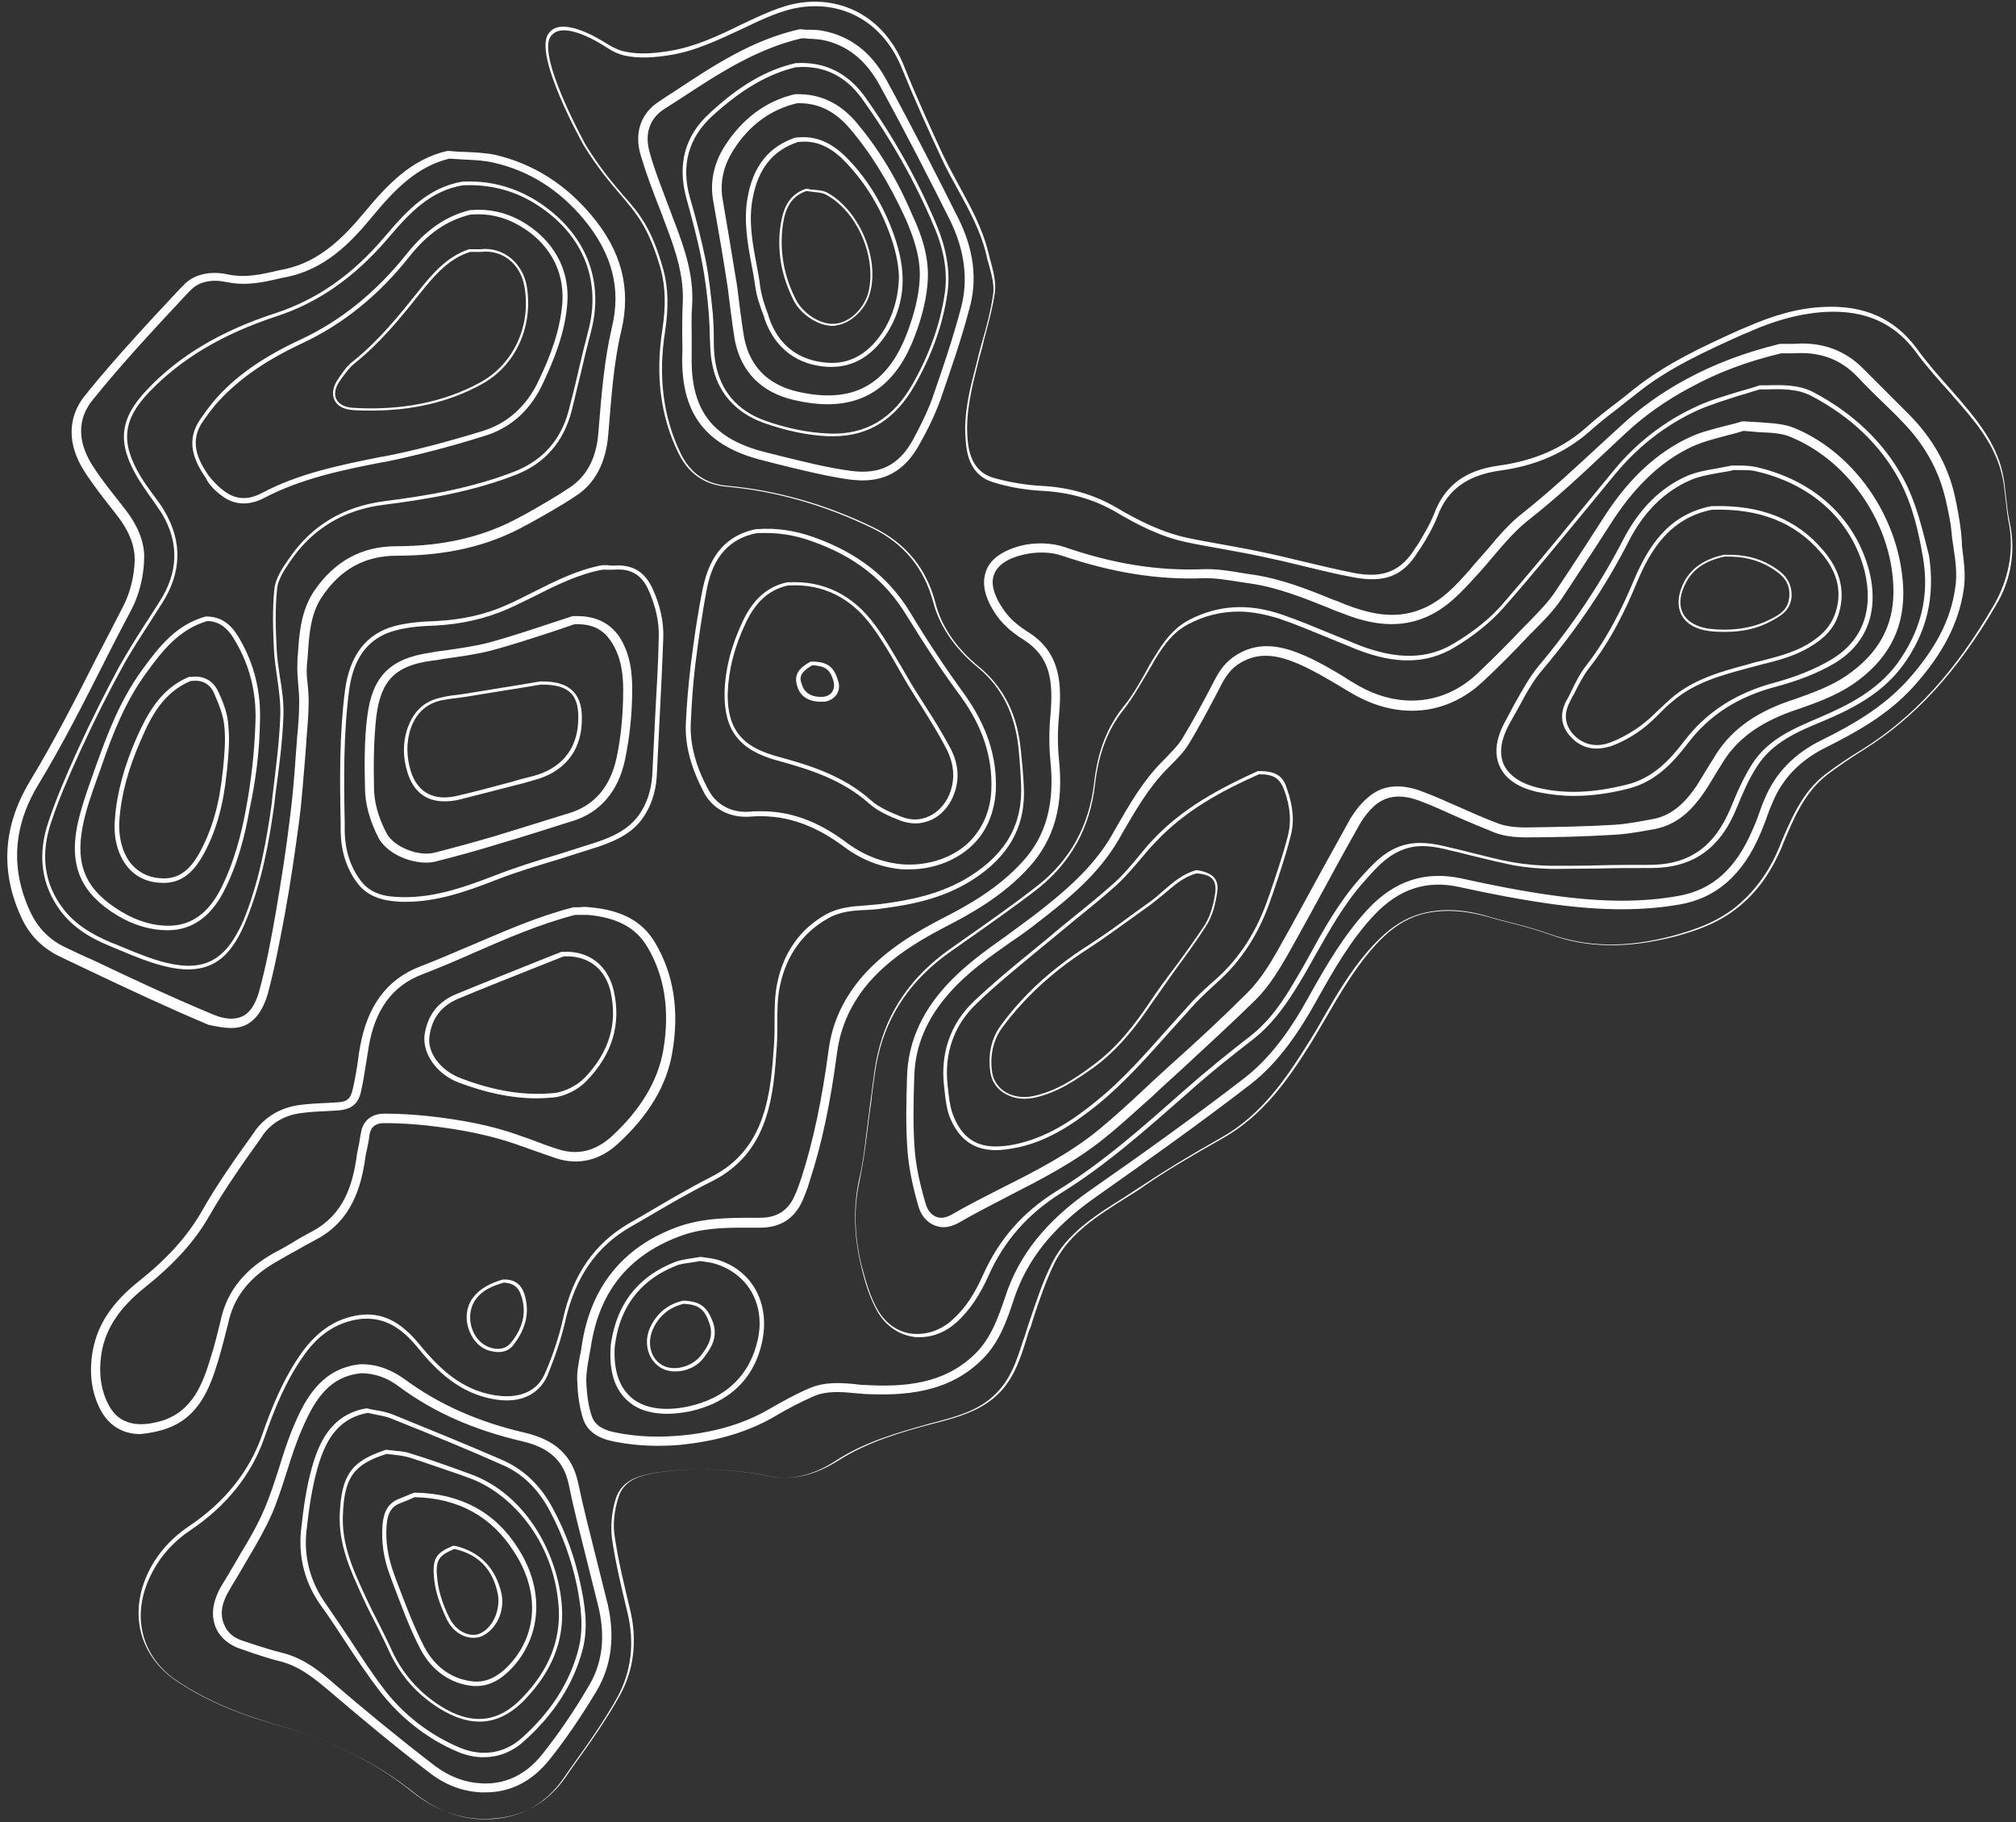<?xml version="1.0" encoding="UTF-8" standalone="no"?><svg xmlns="http://www.w3.org/2000/svg" xmlns:xlink="http://www.w3.org/1999/xlink" fill="#000000" height="404.3" preserveAspectRatio="xMidYMid meet" version="1" viewBox="-1.8 -0.4 447.4 404.3" width="447.4" zoomAndPan="magnify"><rect x="-1.8" y="-0.4" width="447.4" height="404.3" fill="#333333" stroke="none"/><g id="change1_1"><path d="M444.2,115.5c-0.4-1.8-0.6-3.7-0.8-5.5c-0.2-1.5-0.3-3.1-0.6-4.6c-1.2-6.6-5.1-11.7-9.1-16.4 c-0.8-1-1.7-1.9-2.5-2.9c-2.7-3-5.4-6.1-7.8-9.4c-4.8-6.4-11.5-9.4-20.3-9c-5.6,0.2-11.3,1.8-17.6,4.6l-1,0.4 c-8.2,3.7-16.7,7.6-23.9,13.4c-1.2,1-2.5,2-3.8,3c-2.1,1.6-4.3,3.3-6.3,5.1c-5.3,4.8-11.7,7.6-19.6,8.7c-7.5,1-12,4.4-14.4,10.6 c-0.9,2.4-2.4,4.8-3.7,7l-0.5,0.7c-3.2,5.2-7.2,6.8-13.8,5.5c-3.9-0.8-7.8-1.7-11.5-2.6c-2.9-0.7-5.8-1.4-8.7-2 c-2.8-0.6-5.6-1.1-8.3-1.6c-2.8-0.5-5.7-1-8.5-1.6c-5.8-1.3-11-4-15.4-6.6c-5.1-3-10.7-4.6-16.9-4.9c-3.5-0.2-7.1-0.8-10.6-1.8 c-3.6-1.1-5.4-4-5.7-9c-0.4-5.6,1-11.1,2.3-16.3l0.3-1.2c0.4-1.4,0.8-2.8,1.1-4.2c0.9-3.4,1.9-6.9,2.4-10.5c0.3-2.2-0.4-4.7-1-7 c-0.2-0.6-0.3-1.3-0.5-1.9c-1.3-5.3-3.9-10-6.4-14.6c-1.3-2.4-2.6-4.8-3.8-7.3c-2.9-6.3-5.9-12.9-8.5-19.4 C195.1,4.9,187.3-0.4,178,0c-4.8,0.2-9,2.1-13.7,4.3c-0.6,0.3-1.3,0.6-1.9,0.9c-4.9,2.4-10,4.8-15.6,5.7c-3.1,0.5-6.7,0.9-10.1,0.1 c-1.1-0.2-2.3-0.8-3.5-1.5c-3.1-2-10.7-6.3-13.3-2.4c-3.3,4.7,7.3,23.8,7.8,24.7c3.3,5.3,5.9,8.3,8.2,11c3.7,4.3,6.3,7.4,8.9,16.4 c1.1,4,1.2,8.2,0.4,13.5c-1.6,10.2-0.4,19.5,3.6,27.5c2.2,4.5,5.8,7,10.8,7.4c10.9,1,21.7,4.1,32.2,9.2c7,3.4,11.5,8.9,13.5,16.4 c1.4,5.3,4.8,10.3,9.8,14.4c5.5,4.5,8.5,10.6,9.2,18.7c0.2,2,0.4,4.7,0.5,7.4c0.4,8.6-3.2,15.2-11.3,20.3 c-6.5,4.1-13.7,5.4-19.9,6.2c-1.1,0.1-2.1,0.2-3.2,0.3c-3,0.2-6,0.4-8.9,2c-5.7,3.2-9.4,8.4-10.8,15.2c-0.6,2.8-0.6,5.8-0.6,8.6 c0,1.6,0,3.1-0.1,4.7c-0.4,5.9-0.8,11.3-2.6,16.5c-2.1,6.1-5.8,10.4-11.3,13.2c-5.1,2.6-10.2,5.6-15.1,8.5c-1.1,0.6-2.2,1.3-3.3,1.9 c-7.5,4.4-12.3,11.2-14.5,20.9c-0.9,4-2.2,8.1-4,12.2c-2.3,5.5-7.9,5.5-11.1,5c-7.7-1.2-12.6-6.2-16.9-11.4c-4.1-5-8.3-7.1-13.3-6.4 c-4.9,0.7-9,3.3-12.5,8c-4.2,5.8-6.9,12.4-9.1,18.8c-2.8,7.9-8.3,14.8-16.1,20c-4.6,3.1-7.9,7.1-9.8,11.9c-3.4,8.7-0.7,17.3,7,22.5 c6,4,13,7.1,21.5,9.5c12.7,3.6,22.5,8.4,30.8,15.1c5,4,10.4,6,16.2,6c1,0,1.9-0.1,2.9-0.2c6.1-0.7,11.1-3.7,14.8-8.9 c0.6-0.9,1.2-1.7,1.8-2.6c3.6-5,7.3-10.2,10.3-15.6c3.2-5.7,4-12.4,2.3-19.3c-1.2-5-2.6-10.7-3.4-16.2c-0.4-2.5-0.1-5.5,0.8-8.4 c1.2-4.2,5.1-5.1,9-5.7c7.6-1.1,15.8-0.9,25,0.9c4.8,0.9,9.7-0.3,14.8-3.5c6.6-4.2,13.9-6.3,21-8.2l1.2-0.3 c4.5-1.2,9.1-2.5,12.8-5.8c3.9-3.5,5.4-8.2,6.8-12.7c0.2-0.7,0.4-1.4,0.7-2.1s0.5-1.4,0.7-2.1c1.4-4.3,2.9-8.7,4.9-12.8 c3.3-6.5,9.6-10.4,15.6-14.2c1.5-0.9,2.9-1.8,4.3-2.8c4.8-3.3,10.2-6.5,17.3-10.5c9.1-5.1,14.7-13.3,19.6-21.1c1.2-2,2.4-4,3.5-5.9 c2.9-5,5.9-10.1,9.7-14.6c2.8-3.3,6.4-6.8,11.6-8.2c4.4-1.1,9.1-0.9,14.8,0.7c1.6,0.5,3.2,0.9,4.8,1.3c2.8,0.7,5.7,1.5,8.5,2.5 c8.4,3.1,17.3,3.2,27.9,0.5c4.8-1.3,10.3-3.1,15-7.3c3.8-3.3,6.6-7.5,8.8-12.7l0.3-0.8c2.3-5.5,4.7-11.2,9.7-15.1 c2.4-1.8,5-3.6,8.2-5.6c11.3-7.1,20.6-17.2,29.2-31.9C444.5,128.4,445.6,121.9,444.2,115.5z M440.6,134c-8.5,14.7-17.8,24.8-29,31.8 c-3.3,2-5.9,3.8-8.3,5.6c-5.1,3.9-7.5,9.7-9.9,15.3l-0.3,0.8c-2.1,5.1-5,9.2-8.7,12.5c-4.6,4.1-10.1,5.9-14.8,7.2 c-10.5,2.8-19.2,2.6-27.6-0.4c-2.8-1-5.7-1.8-8.5-2.5c-1.6-0.4-3.2-0.8-4.8-1.3c-5.7-1.7-10.5-1.9-15-0.7c-5.3,1.4-9,5-11.9,8.3 c-3.9,4.5-6.9,9.6-9.8,14.6c-1.1,2-2.3,4-3.5,5.9c-4.9,7.8-10.3,15.9-19.4,21c-7.1,4-12.5,7.3-17.3,10.5c-1.4,0.9-2.8,1.8-4.3,2.8 c-6.1,3.8-12.5,7.8-15.8,14.4c-2.1,4.1-3.5,8.5-5,12.9c-0.2,0.7-0.5,1.4-0.7,2.1s-0.4,1.4-0.7,2.1c-1.5,4.7-2.9,9.1-6.7,12.5 c-3.6,3.3-8.2,4.5-12.6,5.7l-1.2,0.3c-7.1,2-14.5,4-21.1,8.3c-4.9,3.2-9.8,4.4-14.4,3.5c-9.3-1.8-17.5-2-25.1-0.9 c-4,0.6-8.1,1.6-9.4,6c-0.9,2.9-1.1,6-0.8,8.6c0.8,5.6,2.2,11.3,3.4,16.3c1.7,6.9,0.9,13.3-2.2,19c-3,5.4-6.7,10.6-10.3,15.6 c-0.6,0.9-1.2,1.7-1.8,2.6c-3.6,5.1-8.5,8-14.4,8.7c-6.7,0.8-13-1.2-18.7-5.8c-8.4-6.7-18.2-11.5-31-15.2 c-8.4-2.4-15.4-5.5-21.3-9.4c-7.6-5-10.2-13.4-6.8-21.9c1.9-4.7,5.1-8.7,9.6-11.7c7.9-5.3,13.5-12.3,16.3-20.3 c2.2-6.3,4.8-12.9,9-18.7c3.3-4.6,7.3-7.1,12.1-7.8c0.6-0.1,1.2-0.1,1.8-0.1c4,0,7.6,2,11.1,6.3c4.3,5.3,9.4,10.3,17.2,11.6 c8,1.3,10.8-3.3,11.7-5.3c1.7-4.2,3.1-8.3,4-12.3c2.2-9.6,6.9-16.3,14.3-20.6c1.1-0.6,2.2-1.3,3.3-1.9c4.9-2.9,9.9-5.8,15.1-8.4 c5.7-2.9,9.5-7.4,11.6-13.5c1.8-5.2,2.2-10.6,2.6-16.6c0.1-1.6,0.1-3.2,0.1-4.7c0-2.8,0-5.8,0.6-8.5c1.4-6.7,5-11.7,10.6-14.9 c2.8-1.6,5.8-1.8,8.7-1.9c1.1-0.1,2.2-0.1,3.2-0.3c6.2-0.8,13.5-2.1,20.1-6.3c8.2-5.2,12-12,11.5-20.8c-0.1-2.7-0.4-5.4-0.6-7.5 c-0.7-8.3-3.8-14.5-9.4-19.1c-4.9-4-8.3-8.9-9.6-14.1c-2-7.7-6.6-13.3-13.8-16.8c-10.5-5.1-21.4-8.2-32.3-9.2 c-4.8-0.4-8.3-2.8-10.4-7.1c-3.9-8-5.1-17.1-3.5-27.2c0.8-5.3,0.7-9.7-0.4-13.7c-2.6-9.2-5.2-12.3-9-16.6c-2.3-2.7-4.9-5.7-8.2-11 c-0.1-0.2-10.9-19.7-7.8-24.1c2.4-3.5,9.7,0.6,12.7,2.6c1.2,0.8,2.4,1.3,3.6,1.6c3.5,0.8,7.2,0.4,10.3-0.1 c5.6-0.9,10.7-3.4,15.7-5.7c0.6-0.3,1.3-0.6,1.9-0.9c4.6-2.2,8.8-4,13.5-4.2c9.1-0.4,16.7,4.8,20.3,13.9c2.7,6.6,5.6,13.1,8.6,19.5 c1.1,2.5,2.5,4.9,3.8,7.3c2.5,4.6,5.1,9.3,6.3,14.5c0.1,0.6,0.3,1.3,0.5,1.9c0.6,2.3,1.3,4.6,1,6.8c-0.5,3.5-1.4,7-2.4,10.4 c-0.4,1.4-0.8,2.8-1.1,4.2l-0.3,1.2c-1.4,5.3-2.8,10.8-2.3,16.5c0.2,3.3,1.1,7.9,6.1,9.4c3.5,1.1,7.2,1.7,10.7,1.9 c6.1,0.3,11.6,1.8,16.7,4.8c4.4,2.6,9.7,5.4,15.5,6.6c2.8,0.6,5.7,1.1,8.5,1.6c2.7,0.5,5.5,1,8.3,1.6c2.9,0.6,5.9,1.3,8.7,2 c3.8,0.9,7.7,1.9,11.6,2.6c6.9,1.3,11-0.3,14.3-5.7l0.5-0.7c1.4-2.2,2.8-4.6,3.8-7.1c2.2-6,6.7-9.2,14-10.2c8-1.1,14.5-4,19.9-8.8 c2-1.8,4.2-3.5,6.3-5.1c1.2-1,2.5-2,3.8-3c7.1-5.8,15.6-9.6,23.8-13.3l1-0.4c6.2-2.8,11.9-4.3,17.5-4.6c8.7-0.4,15.1,2.5,19.8,8.8 c2.4,3.3,5.2,6.4,7.9,9.4c0.8,1,1.7,1.9,2.5,2.9c4,4.6,7.8,9.7,9,16.1c0.3,1.5,0.4,3,0.6,4.5c0.2,1.8,0.4,3.8,0.8,5.6 C445.1,121.9,444,128.2,440.6,134z M35.1,316.6c7.2-2.5,9.6-8.8,11.5-15c0.8-2.7,1.5-5.5,2.2-8.2l0.2-0.9c1.4-5.6,5-9.9,11-13.2 c1.2-0.7,2.4-1.4,3.7-2.1c1.6-0.9,3.2-1.8,4.9-2.7c7.6-4.1,9.7-11.5,10.6-17.5c0.1-0.9,0.3-1.8,0.5-2.7c0.2-1,0.4-1.9,0.5-2.9 c0.2-1.1,0.7-2.6,3.3-2.6c3.2,0,6.3,0.2,9.2,0.5c8.1,0.9,14.2,2.2,19.8,4.1c1,0.4,2.1,0.7,3.1,1.1c2,0.7,4,1.4,6,2.1 c4.9,1.6,9.7,0.5,13.7-3.2c6.8-6.2,10.9-13,12.1-20.3c1.6-9.2,0.3-17.4-3.8-24.3c-2.8-4.8-7.5-7.3-14.6-7.9c-0.7-0.1-1.4-0.1-2.1,0 c-0.3,0-0.7,0-1,0c-0.1,0-0.2,0-0.4,0c-7.9,2-15.3,5.3-22.6,8.4c-3.8,1.6-7.7,3.3-11.6,4.8c-7.2,2.8-11.6,8.7-13.2,17.8 c-0.2,0.9-0.3,1.7-0.4,2.6c-0.3,2.2-0.7,4.5-1.2,6.7c-0.5,2.2-1.2,2.9-3.6,3c-0.6,0-1.1,0.1-1.7,0.1c-2.2,0.1-4.5,0.2-6.7,0.5 c-4.1,0.6-7.4,2.6-9.7,5.7l-0.1,0.2c-4.1,5.7-8.3,11.6-11.8,17.8c-3.2,5.5-7.6,10.4-13.9,15.4c-5.9,4.7-9.1,9.5-10.2,15.3 c-0.9,5-0.3,9.5,1.8,13.4c1.9,3.4,4.9,5.2,8.8,5.2C31.2,317.6,33.1,317.3,35.1,316.6z M22.4,311.5c-1.9-3.5-2.4-7.5-1.6-12.1 c1-5.2,4-9.7,9.5-14.1c6.5-5.2,11.1-10.2,14.4-16c3.5-6.1,7.7-12,11.7-17.6l0.1-0.2c1.9-2.7,4.8-4.4,8.3-4.9 c2.1-0.3,4.3-0.4,6.5-0.5c0.6,0,1.1-0.1,1.7-0.1c3.2-0.2,4.8-1.4,5.4-4.6c0.5-2.2,0.8-4.6,1.2-6.8c0.1-0.9,0.3-1.7,0.4-2.6 c1.4-8.4,5.3-13.7,11.9-16.2c3.9-1.5,7.9-3.2,11.7-4.9c7.1-3.1,14.5-6.3,22.2-8.3c0,0,0.1,0,0.1,0c0.3,0,0.6,0,0.9,0 c0.7,0,1.3,0,1.9,0c6.4,0.6,10.6,2.8,13.1,7c3.9,6.5,5.1,14.2,3.6,23c-1.2,6.9-5.1,13.3-11.5,19.2c-3.6,3.2-7.5,4.2-11.8,2.8 c-2-0.6-4-1.4-5.9-2.1c-1-0.4-2.1-0.7-3.1-1.1c-5.7-2-11.9-3.3-20.2-4.2c-3-0.3-6.2-0.5-9.4-0.5c-2.9,0-4.8,1.6-5.2,4.3 c-0.2,0.9-0.3,1.9-0.5,2.8c-0.2,0.9-0.4,1.9-0.5,2.8c-0.9,5.9-2.8,12.4-9.6,16.1c-1.7,0.9-3.3,1.8-4.9,2.8c-1.2,0.7-2.4,1.4-3.6,2 c-6.5,3.6-10.4,8.3-11.9,14.5l-0.2,0.9c-0.7,2.7-1.3,5.4-2.2,8.1c-1.7,5.7-4,11.5-10.3,13.7C30.5,316,25.2,316.6,22.4,311.5z M110.2,283.5c-0.1,0-0.1,0-0.2,0c-0.1,0-0.2,0-0.2,0c-2.4,0.7-5.1,1.8-6.9,4.4c-1.3,2-1.5,4.7-0.5,7.1c0.9,2.3,2.6,3.9,4.8,4.4 c0.6,0.1,1.1,0.2,1.6,0.2c1.5,0,2.7-0.6,3.5-1.8c2.8-3.7,3.5-7.4,2.2-11.3C113.8,284.6,112.4,283.5,110.2,283.5z M111.7,297.4 c-1,1.3-2.4,1.8-4.4,1.3c-1.9-0.5-3.4-1.9-4.2-3.9c-0.9-2.2-0.7-4.7,0.4-6.5c1.6-2.5,4.1-3.4,6.5-4.1c0,0,0,0,0,0c0,0,0.1,0,0.1,0 c1.9,0.1,3.1,0.9,3.7,2.7C115.1,290.5,114.4,294,111.7,297.4z M133,125c-0.2,0-0.5,0-0.7,0c-0.1,0-0.1,0-0.2,0c-0.1,0-0.1,0-0.2,0 c-5.5,1-10.4,3.5-15.2,5.9c-2,1-4.1,2.1-6.2,3c-4.7,2.1-9.8,3.2-15.5,3.5c-2.9,0.1-6.1,0.3-9.2,1.1c-6.3,1.7-9.9,6.4-11,14 c-1.3,9.9-1.2,20-1,29.7l0,2c0.1,4.3,1.3,8.1,3.6,11.2c1.9,2.6,4.7,3.9,8.6,4.2c0.7,0.1,1.4,0.1,2.2,0.1c6.9,0,13.3-2.2,20.2-4.9 c4.6-1.8,9.4-3.2,14-4.6c2.8-0.9,5.7-1.8,8.5-2.7c4.1-1.4,8.2-3.2,10.6-7.4c1.6-2.7,2.4-5.7,2.5-9.3c0.2-4.1,0.4-8.2,0.6-12.2 c0.3-5.8,0.6-11.8,0.8-17.6c0.1-3.5-0.7-7.1-2.3-10.6c-1.7-3.9-4.5-5.6-8.6-5.3C134.1,125.1,133.5,125.1,133,125z M142.2,130.7 c1.5,3.4,2.3,6.9,2.2,10.2c-0.1,5.9-0.5,11.8-0.8,17.6c-0.2,4-0.4,8.1-0.6,12.2c-0.1,3.4-0.9,6.3-2.4,8.8c-2.3,3.9-6.2,5.7-10.1,7 c-2.8,0.9-5.7,1.8-8.5,2.7c-4.7,1.4-9.5,2.9-14.1,4.7c-7.5,2.9-14.4,5.2-21.9,4.7c-3.7-0.2-6.2-1.4-7.9-3.8c-2.2-3-3.3-6.6-3.4-10.6 l0-2c-0.2-9.7-0.3-19.8,1-29.6c1-7.2,4.3-11.5,10.2-13.1c2.9-0.8,6.1-1,8.9-1.1c5.8-0.3,11-1.5,15.9-3.6c2.1-0.9,4.2-2,6.3-3 c4.7-2.4,9.6-4.8,14.9-5.8c0,0,0,0,0,0c0,0,0.1,0,0.1,0c0.2,0,0.5,0,0.8,0c0.6,0,1.1,0,1.7,0C138.3,125.7,140.7,127.2,142.2,130.7z M164.6,180.8c7.3-0.6,13.9,1.5,20.8,6.6c4.1,3.1,8.7,4.8,13.3,5.1c0.4,0,0.9,0,1.3,0c5.1,0,10-1.8,13.5-4.9 c3.5-3.1,5.4-7.5,5.7-12.6c0.3-7.5-2-14.4-7-21.4c-4-5.5-8.1-11.6-12-18.1c-4.8-7.9-11.8-13.3-21.4-16.7c-4.2-1.5-8.3-2.1-12.5-1.8 c0,0-0.1,0-0.1,0c-0.1,0-0.1,0-0.2,0c-6.4,1.3-10.2,5.5-11.8,13c-1.2,5.8-2,11.6-2.7,17.1c-0.5,4.1-0.9,8.6-1.1,13.1 c-0.2,4.9,1.2,9.9,4.1,15.4C156.5,179.2,160.3,181.1,164.6,180.8z M151.5,160.1c0.2-4.5,0.5-8.9,1-13c0.7-5.5,1.5-11.3,2.6-17 c1.4-7,5-11,11-12.2c0,0,0,0,0,0c0.1,0,0.1,0,0.2,0c4.1-0.2,8,0.3,12.1,1.8c9.4,3.3,16.2,8.6,20.9,16.3c4,6.5,8,12.6,12.1,18.1 c4.9,6.8,7.1,13.5,6.8,20.8c-0.2,4.8-2.1,8.9-5.3,11.9c-3.6,3.2-8.7,4.9-14.1,4.6c-4.4-0.3-8.8-1.9-12.8-4.9 c-6.3-4.7-12.3-6.9-18.9-6.9c-0.8,0-1.7,0-2.5,0.1c-3.9,0.3-7.3-1.4-9.1-4.7C152.6,169.7,151.3,164.8,151.5,160.1z M49.5,227.7 c1.2,0,2.3-0.2,3.3-0.7c2.2-1.1,3.8-3.4,4.8-6.8c1.6-5.9,2.7-11.9,3.8-17.7c1.3-7.1,2.3-14.1,3.2-20.8c0.6-4.6,0.9-9.2,1.3-13.8 c0.1-1.3,0.2-2.6,0.3-3.9l0-0.2c0.2-2.8,0.5-5.7,0.5-8.6c0-1.2-0.1-2.4-0.2-3.6c-0.2-1.5-0.3-2.9-0.2-4.3c0.1-0.7,0.1-1.4,0.2-2.2 c0.3-4.8,0.6-9.4,3.3-13.3c4.1-6,9.5-8.9,16.5-8.9c11.2,0,20.5-2.2,28.7-6.8l0.6-0.3c3.4-1.9,7-3.9,10.3-6.1 c4.4-2.8,6.8-7.5,7.3-13.8l0.1-1.2c0.6-7.2,1.1-14.7,2.8-21.8c2.2-9.3,0-17.7-6.7-25.6c-5.7-6.8-12.8-11.3-21.1-13.3 c-2.3-0.5-4.8-0.6-7.1-0.7c-1.1,0-2.1-0.1-3.2-0.2c-0.1,0-0.2,0-0.2,0c-0.1,0-0.2,0-0.4,0c-8.1,1.9-13.3,7.6-18.4,13.7 c-4.6,5.5-9.8,10.8-17.5,12.5c-0.5,0.1-1,0.2-1.5,0.3c-3.8,0.9-7.3,1.7-11.2,0.9c-4-0.9-7.7,0-9.9,2.4l-0.7,0.7 c-7.1,7.6-14.5,15.5-21.1,23.7c-4,4.9-4,11-0.1,17c2,3.1,4.3,6,6.5,8.8l0.7,0.9c2.6,3.3,3.9,6.6,3.9,9.8c-0.1,3.6-1,7.3-2.5,10.2 c-2,3.9-4,7.8-6,11.6c-4.6,9.1-9.4,18.5-14.8,27.4c-6,10-6.6,20.2-1.7,30.5c1.8,3.8,4.7,6.6,8.5,8.4c2.1,1,4.2,2,6.3,3 c8.6,4.1,17.6,8.3,26.6,12.1C46.4,227.4,48,227.7,49.5,227.7z M12.7,209.8c-3.4-1.6-5.9-4.1-7.6-7.5c-4.6-9.6-4.1-19.2,1.6-28.6 c5.4-8.9,10.2-18.4,14.8-27.5c1.9-3.8,4-7.8,6-11.6c1.6-3.1,2.6-7.1,2.7-11.1c0.1-3.6-1.4-7.3-4.3-11l-0.7-0.9 c-2.2-2.8-4.5-5.6-6.4-8.6c-2.4-3.7-4.4-9.3,0-14.7c6.6-8.2,13.9-16,21-23.6l0.7-0.7c1.6-1.7,3.7-2.1,5.5-2.1c1,0,2,0.2,2.6,0.3 c4.3,0.9,8.2,0,12-0.9c0.5-0.1,1-0.2,1.5-0.3c8.3-1.8,13.8-7.4,18.6-13.2c4.8-5.8,9.8-11.2,17.2-13c0,0,0,0,0,0 c1.1,0.1,2.2,0.1,3.2,0.2c2.4,0.1,4.6,0.2,6.7,0.7c7.9,1.8,14.6,6.1,20,12.6c6.2,7.5,8.3,15.3,6.2,23.9c-1.7,7.3-2.3,14.8-2.9,22.1 l-0.1,1.2c-0.4,5.7-2.6,9.8-6.4,12.3c-3.3,2.2-6.8,4.2-10.2,6.1l-0.6,0.3c-7.9,4.4-16.9,6.6-27.7,6.6c-7.6,0-13.6,3.3-18.1,9.8 c-3,4.4-3.4,9.5-3.7,14.3c-0.1,0.7-0.1,1.4-0.1,2.1c-0.1,1.6,0.1,3.2,0.2,4.7c0.1,1.2,0.2,2.3,0.2,3.4c0,2.8-0.2,5.7-0.5,8.5l0,0.2 c-0.1,1.3-0.2,2.6-0.3,3.9c-0.3,4.5-0.7,9.1-1.3,13.7c-0.8,6.7-1.9,13.7-3.1,20.7c-1,5.7-2.1,11.7-3.7,17.5c-0.8,2.8-2,4.7-3.7,5.5 c-1.7,0.8-3.9,0.7-6.5-0.4c-8.9-3.7-17.9-7.9-26.5-12C16.9,211.8,14.8,210.8,12.7,209.8z M150.1,288.2c-0.1,0-0.1,0-0.1,0 c-0.1,0-0.1,0-0.2,0c-3.2,0.7-5.6,2.6-7.1,5.5c-1.8,3.4-0.9,7.4,2,9.3c1,0.6,2.1,0.9,3.4,0.9c2.4,0,4.9-1.1,6.4-3.2 c1.5-2,3-4.3,2-7.5C155.2,289.6,153.7,288.4,150.1,288.2z M153.8,300.3c-2.1,2.7-6.3,3.7-8.8,2.1c-2.6-1.6-3.3-5.2-1.7-8.3 c1.4-2.8,3.7-4.5,6.6-5.2c0,0,0,0,0.1,0c0,0,0.1,0,0.1,0c3.2,0.2,4.5,1.2,5.6,4.5C156.5,296,155.6,298,153.8,300.3z M130.3,344.5 c-1.3-5.2-2.7-10.6-3.8-15.9c-1.3-6-5-9.5-11.8-11.1c-10.4-2.4-19.1-6.3-26.6-11.8c-3-2.2-6.2-3.4-9.6-3.4c-0.1,0-0.1,0-0.2,0 c-0.1,0-0.2,0-0.2,0c-8.1,0.9-11.8,6.9-14.5,13.2c-1.4,3.2-2.5,6.6-3.5,9.9c-1,3.1-2,6.2-3.3,9.2c-1.4,3.3-3.3,6.6-5.2,9.7 c-0.8,1.4-1.6,2.8-2.4,4.1c-0.3,0.6-0.7,1.1-1,1.7c-0.7,1.1-1.4,2.2-1.9,3.5c-1.1,2.7-1.1,5.2-0.1,7.4c1,2.1,3,3.7,5.5,4.5 c0.9,0.3,1.8,0.6,2.6,0.9c1.9,0.6,3.9,1.3,6,1.8c4.5,1.1,8,4.1,11.1,6.7c6,5.1,13.9,11.8,22.2,18.1c3.5,2.7,7.3,4.1,11.4,4.3 c0.3,0,0.6,0,0.9,0c5.6,0,10.3-2.4,14.2-7.2c3.6-4.5,7-9.5,10.5-15.3c3.3-5.6,4.1-12,2.5-19.1C132.2,352,131.2,348.2,130.3,344.5z M128.8,373.8c-3.4,5.8-6.8,10.7-10.3,15.1c-3.6,4.5-8.2,6.7-13.5,6.4c-3.7-0.2-7.1-1.5-10.3-3.9c-8.2-6.3-16.2-12.9-22.1-18 c-3.2-2.8-6.9-5.9-11.9-7.1c-2-0.5-3.9-1.1-5.8-1.7c-0.9-0.3-1.8-0.6-2.7-0.9c-2-0.6-3.5-1.8-4.2-3.5c-0.8-1.7-0.8-3.7,0.1-5.8 c0.4-1.1,1.1-2.1,1.7-3.2c0.4-0.6,0.7-1.2,1.1-1.8c0.8-1.4,1.6-2.7,2.4-4.1c1.9-3.2,3.8-6.5,5.3-9.9c1.3-3.1,2.3-6.3,3.3-9.4 c1-3.2,2.1-6.6,3.5-9.7c2.9-6.7,6.2-11.3,12.9-12c0,0,0,0,0,0c0,0,0.1,0,0.1,0c2.9,0,5.8,1,8.4,3c7.7,5.7,16.6,9.6,27.3,12.1 c6,1.4,9.2,4.3,10.3,9.5c1.1,5.4,2.5,10.8,3.8,16c0.9,3.7,1.9,7.5,2.8,11.2C132.6,362.8,131.9,368.7,128.8,373.8z M121,334.5 c-2.7-5.2-6.5-8.8-11.2-10.9c-7.6-3.3-15.2-6.4-24.3-10.1c-1.2-0.5-2.6-0.8-3.9-1c-0.6-0.1-1.2-0.2-1.8-0.4c-0.1,0-0.2,0-0.2,0 c-0.1,0-0.2,0-0.2,0c-7.8,1.4-10.5,7.8-12,13.2c-1.1,3.9-1.8,8.3-2.4,13.9c-0.6,6.1,0.9,11.8,4.6,16.9c1.9,2.6,3.7,5.4,5.4,8 c2.3,3.5,4.7,7.1,7.3,10.5c4.6,6,10.6,10.8,17.5,13.7c1.9,0.8,3.8,1.2,5.7,1.2c3.2,0,6.2-1.1,8.8-3.4c6.7-5.9,11.2-12.8,13.2-20.5 c1.3-5,0.5-10-0.5-14.6C125.8,345.3,123.8,339.7,121,334.5z M126.6,365.4c-1.9,7.5-6.3,14.3-12.8,20c-3.8,3.3-8.7,4-13.5,2 c-6.7-2.8-12.7-7.4-17.1-13.3c-2.6-3.4-4.9-7-7.2-10.5c-1.8-2.7-3.6-5.4-5.4-8c-3.5-4.9-5-10.4-4.4-16.2c0.6-5.5,1.3-9.9,2.4-13.8 c1.5-5.4,4-11.2,11.2-12.5c0,0,0,0,0.1,0c0,0,0,0,0,0c0.6,0.1,1.2,0.3,1.8,0.4c1.2,0.2,2.6,0.5,3.7,1c9,3.6,16.6,6.7,24.2,10.1 c4.5,1.9,8.1,5.4,10.7,10.4c2.7,5.1,4.7,10.6,5.9,16.3C127.1,355.8,127.8,360.7,126.6,365.4z M102.4,326.6l-2.2-0.8 c-3.6-1.3-7.3-2.6-10.9-3.7c-1.1-0.4-2.3-0.5-3.5-0.6c-0.5-0.1-1.1-0.1-1.6-0.2c-0.1,0-0.1,0-0.2,0c-0.1,0-0.2,0-0.2,0 c-7.6,2.5-9.8,5.5-10.2,14.2c-0.3,6.8,2.4,12.6,5,18.3c1,2.2,2.1,4.4,3.2,6.5c1,2,2,4,2.9,6c2.4,5.1,6,9.2,10.9,12.3 c3.2,2,6.2,3,9,3c3.6,0,6.9-1.6,10.1-4.9c6-6.3,8.7-13,8.2-20.6C122.2,345.2,115.4,331.2,102.4,326.6z M114.1,376.3 c-5.3,5.6-11.3,6.2-18.2,1.8c-4.7-3-8.3-7.1-10.6-12c-0.9-2-1.9-4-2.9-6c-1.1-2.1-2.2-4.3-3.2-6.5c-2.7-5.8-5.2-11.4-4.9-17.9 c0.3-8.3,2.4-11.2,9.7-13.5l0,0c0,0,0.1,0,0.1,0c0.5,0.1,1.1,0.1,1.6,0.2c1.1,0.1,2.3,0.3,3.4,0.6c3.7,1.2,7.3,2.5,10.9,3.7l2.2,0.8 c8.9,3.1,19,13.5,20,28.9C122.6,363.6,120,370.2,114.1,376.3z M100,239.8c6.1,2.3,11.8,3.5,17.2,3.5c1.3,0,2.7-0.1,4-0.2 c2.4-0.3,5.3-1.7,7.1-3.6c5.8-5.9,7.8-12.7,6.1-20.1c-1.3-5.6-5.5-8.9-11.2-8.6c0,0-0.1,0-0.1,0c-0.1,0-0.2,0-0.3,0 c-2.3,0.9-4.6,1.8-6.8,2.7c-5.4,2.2-11.1,4.4-16.6,6.7c-4.1,1.7-6.4,4.8-7,9.2C92,233.5,95.2,238,100,239.8z M93.5,229.6 c0.5-4,2.6-6.8,6.4-8.4c5.5-2.3,11.1-4.5,16.6-6.7c2.3-0.9,4.5-1.8,6.8-2.7c0.1,0,0.1,0,0.2,0c5.2-0.2,9,2.7,10.2,7.8 c1.6,7.1-0.3,13.5-5.8,19.2c-1.7,1.7-4.3,3-6.5,3.3c-6.6,0.7-13.4-0.4-20.8-3.2C96,237.2,93,233.2,93.5,229.6z M90.5,330.8 c-0.1,0-0.1,0-0.1,0c-0.1,0-0.2,0-0.3,0c-0.3,0.1-0.7,0.3-1,0.4c-0.7,0.3-1.4,0.6-2.2,0.9c-3,1.1-3.6,3.6-3.8,5.8 c-0.3,3.7,0.2,7.5,1.7,11.4l0.4,1.1c1.9,5,3.8,10.3,6.3,15.1c2.5,4.8,6.8,7.8,11.8,8.2c0.2,0,0.5,0,0.7,0c2.9,0,5.6-1.5,8.2-4.4 c6.3-7.2,6.7-17.2,1-26.1C108.2,335.2,100.5,331,90.5,330.8z M111.5,368.7c-2.6,2.9-5.3,4.2-8.1,4c-4.7-0.4-8.6-3.1-11-7.6 c-2.5-4.8-4.4-10-6.3-15l-0.4-1.1c-1.4-3.8-2-7.4-1.7-11c0.2-2.8,1.2-4.2,3.1-4.9c0.8-0.3,1.5-0.6,2.2-0.9c0.3-0.1,0.6-0.3,0.9-0.4 c0,0,0.1,0,0.1,0c9.6,0.2,17,4.3,21.9,12C117.9,352.4,117.6,361.9,111.5,368.7z M264,192.7c-0.1,0-0.1,0-0.2,0c-0.1,0-0.1-0.1-0.2,0 c-2.9,0.8-5.1,2.7-7.3,4.6c-0.9,0.8-1.9,1.7-2.9,2.4c-1.3,0.9-2.6,1.9-3.9,2.8c-3.2,2.4-6.6,4.8-10,7c-7.8,5-14.1,10.7-19.1,17.5 c-2.2,2.9-3,6.6-2.4,10.6c0.3,1.8,1.2,3.3,2.8,4.4c1.4,0.9,3,1.4,4.8,1.4c0.7,0,1.4-0.1,2-0.2c5.2-1.1,9.3-3.9,13.4-6.8 c5.6-4.1,9.7-9.6,12.6-13.9c1.8-2.6,3.7-5.2,5.5-7.8c2.3-3.1,4.7-6.4,6.8-9.7c1.5-2.3,2.1-5.2,2.4-7.3 C268.8,194.8,267.5,193.3,264,192.7z M267.9,197.7c-0.3,2-0.9,4.8-2.3,7.1c-2.2,3.3-4.5,6.5-6.8,9.6c-1.9,2.5-3.8,5.1-5.6,7.8 c-3.1,4.6-7,9.8-12.5,13.8c-4,3-8.1,5.7-13.2,6.8c-2.4,0.5-4.7,0.1-6.5-1.1c-1.4-1-2.3-2.4-2.6-4c-0.6-3.8,0.2-7.4,2.3-10.2 c5-6.7,11.2-12.4,19-17.4c3.4-2.2,6.8-4.7,10-7c1.3-0.9,2.6-1.9,3.9-2.8c1-0.8,2-1.6,3-2.4c2.1-1.8,4.2-3.7,7.1-4.5c0,0,0,0,0.1,0 c0,0,0.1,0,0.1,0C267.2,193.7,268.2,194.9,267.9,197.7z M99.2,342.6c-0.1,0-0.2,0-0.2,0c-0.1,0-0.2,0-0.3,0 c-3.8,1.6-4.7,2.8-4.1,7.8c0.3,2.5,1.2,5.2,2.7,8.4c1.4,2.9,3.8,4.2,6,4.2c0.6,0,1.2-0.1,1.7-0.3c3.3-1.4,5.3-5.6,4.5-9.5 C108.2,347.5,104.7,343.9,99.2,342.6z M104.6,362.1c-2,0.8-5.1-0.3-6.7-3.6c-1.5-3-2.3-5.7-2.6-8.1c-0.6-4.7,0.2-5.6,3.7-7.1 c0,0,0,0,0.1,0c5.3,1.2,8.5,4.5,9.6,10.1C109.3,356.9,107.5,360.9,104.6,362.1z M277.8,170.7c-0.1,0-0.1,0-0.2,0c-0.1,0-0.2,0-0.3,0 c-8.1,3.7-16.6,8.1-23.3,15.3c-1.1,1.1-2.1,2.4-3.1,3.6c-1.6,1.9-3.3,4-5.2,5.7c-3,2.7-6.2,5.3-9.3,7.8c-1.7,1.4-3.5,2.8-5.2,4.3 c-1.5,1.2-3,2.5-4.5,3.7c-4.2,3.4-8.5,7-12.5,10.8c-5.1,4.9-7.3,11.4-6.5,18.6l0.1,0.9c0.2,1.9,0.4,3.8,1,5.6 c2.3,6.2,6.4,7.8,10.4,7.8c1.3,0,2.6-0.2,3.8-0.4c7.6-1.3,13.8-5.7,18.8-9.7c6-4.9,11.2-10.8,16.2-16.4c1.8-2,3.6-4,5.4-6 c1.6-1.7,3.4-3.3,5-4.8c5.4-4.8,9.4-11,12-18.9l0.2-0.5c1.4-4.2,2.9-8.5,4-12.9c0.9-3.2,0.6-6.7-0.8-10.6 C283,171.8,281.3,170.7,277.8,170.7z M284,185.1c-1.1,4.3-2.6,8.6-4,12.8l-0.2,0.5c-2.6,7.8-6.5,13.8-11.8,18.5 c-1.7,1.5-3.5,3.1-5.1,4.8c-1.8,2-3.6,4-5.4,6c-5,5.6-10.1,11.5-16.1,16.3c-4.9,4-11,8.2-18.4,9.6c-5.1,0.9-10.6,0.8-13.4-6.9 c-0.6-1.7-0.8-3.6-1-5.4l-0.1-0.9c-0.8-7,1.4-13.3,6.3-18c3.9-3.8,8.2-7.3,12.4-10.8c1.5-1.2,3-2.5,4.5-3.7c1.7-1.4,3.5-2.9,5.2-4.3 c3.1-2.5,6.3-5.1,9.3-7.8c1.9-1.8,3.6-3.8,5.3-5.8c1-1.2,2-2.4,3.1-3.5c6.6-7.1,14.9-11.5,23-15.1c0,0,0.1,0,0.1,0h0 c3.2,0,4.5,0.9,5.5,3.5C284.6,178.7,284.8,182,284,185.1z M118.5,150.8c-0.1,0-0.1,0-0.2,0c-0.1,0-0.1,0-0.2,0l-4.8,0.8 c-3.9,0.6-7.8,1.3-11.7,1.9c-0.7,0.1-1.4,0.2-2.1,0.3c-1.2,0.1-2.3,0.3-3.5,0.6c-3.8,0.8-6.2,3.2-7.5,7.2c-0.9,2.9-0.9,6.1,0.1,9.3 c1.3,4.3,4.1,6.5,8.2,6.5c1.1,0,2.2-0.1,3.4-0.4c3.9-1,7.9-2,11.7-3c1.6-0.4,3.2-0.8,4.8-1.3c6.5-1.7,10.3-6.2,10.6-12.6 c0.2-3.2-0.4-5.5-1.8-7C124,151.5,121.8,150.8,118.5,150.8z M126.5,159.9c-0.3,6.1-3.9,10.3-10,11.9c-1.6,0.4-3.2,0.8-4.8,1.3 c-3.8,1-7.8,2.1-11.7,3c-5.5,1.4-9.2-0.6-10.7-5.6c-0.9-3.1-0.9-6-0.1-8.8c1.1-3.6,3.4-5.9,6.9-6.7c1.1-0.2,2.3-0.4,3.4-0.5 c0.7-0.1,1.4-0.2,2.1-0.3c3.9-0.6,7.8-1.3,11.8-1.9l4.8-0.8c0,0,0.1,0,0.1,0c0,0,0.1,0,0.1,0c0,0,0,0,0.1,0c3.1,0,5.2,0.6,6.5,2 C126.2,154.8,126.7,156.9,126.5,159.9z M46.6,153c-1.1-2.4-3.3-3.6-6.1-3.2c0,0,0,0-0.1,0c-0.1,0-0.2,0-0.3,0 c-6.4,2.7-9.2,8.3-11.5,13.3c-2.9,6.6-4.5,12.6-4.9,18.3c-0.4,4.4,0.8,8.3,3.1,10.9c1.9,2.1,4.5,3.2,7.7,3.2c0,0,0.1,0,0.1,0 c4.8,0,7.3-3.7,8.8-6.4c2.8-5.1,4.4-11,5.1-18l0.1-0.8c0.3-3.1,0.6-6.3,0.3-9.4C48.8,158.1,47.7,155.3,46.6,153z M47.7,170.2 l-0.1,0.8c-0.7,6.9-2.3,12.6-5,17.6c-2.2,4.1-4.7,5.9-8,5.9c-2.9,0-5.2-1-7-2.9c-2.1-2.3-3.2-6-2.9-10.1c0.4-5.6,2-11.5,4.9-18 c2.1-4.9,4.9-10.3,10.9-12.8c0.1,0,0.1,0,0.2,0c2.3-0.3,4.1,0.6,5,2.7c1,2.3,2.1,4.9,2.3,7.5C48.3,163.9,48,167.1,47.7,170.2z M180.3,155.3c0.3,0,0.5,0,0.8,0c1.1-0.1,2.1-0.7,2.7-1.5c0.6-0.9,0.8-2,0.4-3.1c-0.9-3.1-2.3-4.2-5.5-4.3c-0.1,0-0.1,0-0.2,0 c-0.1,0-0.2,0-0.4,0c-3.4,1.8-3.6,3.6-2.9,5.7S177.8,155.3,180.3,155.3z M178.5,147.2C178.5,147.2,178.6,147.2,178.5,147.2 c2.9,0.2,3.9,0.9,4.7,3.6c0.2,0.8,0.1,1.6-0.3,2.3c-0.4,0.6-1.1,1-1.9,1.1c-2.4,0.2-4.2-0.7-4.8-2.6 C175.6,150.1,175.5,148.9,178.5,147.2z M125.8,136.3c0,0-0.1,0-0.1,0c-0.1,0-0.3,0-0.4,0c-1.8,0.6-3.7,1.2-5.5,1.8 c-4.2,1.4-8.5,2.8-12.8,4c-3.4,0.9-7.1,1.4-10.6,1.9c-0.9,0.1-1.7,0.2-2.6,0.4c-9.1,1.3-13,5.3-14.1,14.2 c-0.7,5.4-0.6,11.2-0.5,15.8c0,3.6,1.1,7.4,3,11.1c1.7,3.2,6.4,5.5,10.6,5.5c0.8,0,1.6-0.1,2.3-0.3c4.3-1.1,8.8-2.3,13.6-3.8 c5.2-1.5,10.4-3.2,15.5-4.8l1-0.3c6.2-1.9,10.2-6.6,11.7-13.6c1-4.8,1.6-10.1,1.6-15.6c0-3.4-0.3-7.8-2.9-11.8 C133.4,137.7,130.2,136.2,125.8,136.3z M136.5,152.7c0,5.4-0.5,10.6-1.5,15.2c-1.4,6.3-4.9,10.4-10.4,12.1l-1,0.3 c-5.1,1.6-10.3,3.2-15.5,4.8c-4.8,1.4-9.2,2.6-13.5,3.7c-3.6,0.9-9-1.3-10.6-4.3c-1.8-3.4-2.8-6.9-2.8-10.2 c-0.1-4.6-0.1-10.2,0.5-15.6c1-8.1,4.2-11.4,12.3-12.5c0.9-0.1,1.7-0.2,2.6-0.4c3.6-0.5,7.3-1,10.8-1.9c4.4-1.2,8.7-2.6,13-4 c1.8-0.6,3.6-1.2,5.3-1.8c0,0,0.1,0,0.1,0c3.8-0.1,6.2,1.1,8,3.8C136.2,145.5,136.5,149.6,136.5,152.7z M55.9,159.5 c0.2-6.5-1.3-12.6-4.5-18.1c-1.3-2.3-3.3-4.9-7.1-5c0,0-0.1,0-0.2,0c-0.1,0-0.2,0-0.3,0c-6.4,1.8-10.2,6.5-14.1,11.9 c-4.8,6.6-7.6,14-9.9,20.4c-0.4,1-0.7,2-1.1,3.1c-1.3,3.6-2.6,7.4-3.4,11.2c-1.7,9,1,14.9,8.9,19.7c3.6,2.2,7.5,3.3,11.1,3.3 c0.1,0,0.3,0,0.4,0c5.1-0.1,9.1-2.9,12-8.3c3.3-6.3,4.9-12.9,5.9-18.6C55,172.6,55.8,166.1,55.9,159.5z M47,197.2 c-2.7,5.1-6.4,7.7-11.1,7.8c-3.5,0.1-7.3-1-10.9-3.2c-7.6-4.6-10.1-10-8.5-18.6c0.7-3.7,2-7.4,3.3-11c0.4-1,0.7-2,1.1-3.1 c2.2-6.3,5-13.7,9.7-20.1c3.8-5.3,7.5-9.8,13.6-11.6c0,0,0.1,0,0.1,0c3.2,0.1,5,2.4,6.2,4.6c3.1,5.3,4.6,11.2,4.4,17.6 c-0.2,6.5-0.9,13-2.1,19.4C51.8,184.5,50.2,191,47,197.2z M170.9,168.4c6.9,1.9,14.1,4.1,20.2,9.5c2,1.8,4.7,2.9,7,3.8 c1.1,0.4,2.2,0.6,3.3,0.6c1.2,0,2.4-0.3,3.5-0.8c2.4-1.1,4.3-3.4,5.2-6.2c1.1-3.3,0.7-6.7-1.2-10.1c-1.7-3.1-3.5-6.1-5.4-9 c-0.8-1.3-1.6-2.5-2.4-3.8c-0.9-1.4-1.7-2.9-2.6-4.4c-1.9-3.2-3.8-6.6-6.1-9.7c-4.9-6.7-11.4-9.9-19.2-9.5c0,0-0.1,0-0.1,0 c-0.1,0-0.1,0-0.2,0c-4.3,0.9-7.5,3.7-9.8,8.5c-2.6,5.5-4,10.8-4.1,16.1C158.9,161.7,162.3,166.1,170.9,168.4z M163.8,137.6 c2.2-4.6,5.2-7.2,9.3-8.1c0,0,0,0,0.1,0c0.1,0,0.1,0,0.1,0c7.5-0.4,13.8,2.7,18.5,9.2c2.2,3,4.2,6.4,6,9.6c0.9,1.5,1.7,3,2.6,4.4 c0.8,1.3,1.6,2.6,2.4,3.8c1.8,2.9,3.7,5.9,5.3,9c1.7,3.2,2.1,6.4,1.1,9.5c-0.8,2.6-2.6,4.7-4.8,5.7c-1.9,0.9-4,1-6.2,0.1 c-2.3-0.9-4.9-2-6.8-3.7c-6.1-5.4-13.5-7.7-20.5-9.6c-6.9-1.9-11.4-5-11.2-14.2C159.9,148.2,161.2,143,163.8,137.6z M391.3,125.1 c-3-1.8-6.3-2.5-10.2-2.4c0,0-0.1,0-0.1,0c0,0-0.1-0.1-0.2,0c-4.2,0.9-7,2.8-8.7,5.7c-1.5,2.8-1.8,5.4-0.8,7.5c1,2,3.1,3.3,6.1,3.7 c1.3,0.2,2.6,0.2,3.8,0.2c3.8,0,7.2-0.8,10.1-2.4c2-1.1,4.3-2.3,4.5-5.5C395.9,128.3,393.7,126.5,391.3,125.1z M391.1,137 c-3.9,2-8.5,2.7-13.7,2.1c-2.7-0.4-4.8-1.6-5.7-3.4c-1-1.9-0.7-4.4,0.8-7.1c1.6-2.8,4.2-4.6,8.4-5.5c0,0,0.1,0,0.1,0 c0,0,0.1,0,0.1,0c3.9-0.1,7.1,0.7,10,2.4c2.6,1.6,4.4,3.2,4.2,6.4C395.1,134.9,393.1,136,391.1,137z M378.3,111.9c0,0-0.1,0-0.1,0 c-0.1,0-0.1,0-0.2,0c-9.8,1.9-14.1,9.3-17.1,16.2c-2.5,6-5.8,12.9-10.7,19.2c-1.4,1.8-2.4,3.8-3.4,5.9c-0.3,0.6-0.6,1.3-1,1.9 c-1.5,2.9-1.2,5.6,0.9,7.9c1.6,1.8,3.6,2.7,5.8,2.7c1,0,2-0.2,3.1-0.5c2.3-0.8,4.7-2.1,7-3.8c1.5-1.1,2.9-2.5,4.2-3.8 c0.8-0.8,1.6-1.6,2.5-2.3c4.9-4.3,11.1-5.9,16.6-7.4c1-0.3,2-0.5,3-0.8c3.6-0.9,7.3-1.8,10.7-3.8c3.8-2.2,5.9-4.6,6.8-8 c1.3-4.8,0.1-9.3-3.6-13.6C397,114.8,389,111.6,378.3,111.9z M405.7,135c-0.9,3.2-2.9,5.5-6.4,7.6c-3.3,1.9-7,2.8-10.5,3.7 c-1,0.2-2,0.5-3,0.8c-5.6,1.5-11.9,3.2-16.9,7.6c-0.9,0.8-1.7,1.6-2.5,2.3c-1.3,1.3-2.7,2.6-4.2,3.7c-2.2,1.6-4.6,2.9-6.8,3.7 c-2.2,0.8-5.4,1-8.1-1.9c-1.8-2.1-2.1-4.4-0.8-7c0.3-0.6,0.6-1.3,1-1.9c1-2,2-4,3.3-5.7c5-6.3,8.3-13.3,10.8-19.4 c2.9-6.8,7.1-13.9,16.5-15.8c0,0,0,0,0.1,0c0,0,0.1,0,0.1,0c10.4-0.3,18.2,2.8,23.9,9.4C405.8,126.2,407,130.5,405.7,135z M387.8,103.2c-1.1-0.2-2.2-0.3-3.4-0.3c-0.5,0-1,0-1.5,0c-0.1,0-0.1,0-0.2,0c-0.1,0-0.2,0-0.2,0c-1,0.2-2.1,0.4-3.1,0.6 c-2.3,0.4-4.7,0.8-6.8,1.7c-5.9,2.6-10.6,7.3-14.1,14c-5.1,9.9-11.4,19.3-18.7,28c-2.2,2.6-3.9,5.8-5.6,8.8 c-0.6,1.1-1.1,2.1-1.7,3.2c-2.3,4-2.8,7.5-1.5,10.4c1.3,2.9,4.3,4.9,8.8,5.8c2.5,0.5,5,0.8,7.7,0.8c3.7,0,7.7-0.5,12-1.6 c6.1-1.5,10-5.8,13.3-10.1c4.7-6.2,11.1-10.3,19.4-12.5c4.9-1.3,9.3-3,12.9-5.1c7.4-4.3,10.2-11.7,7.9-20.7 C409.9,114.5,400.7,106.1,387.8,103.2z M404.5,146c-3.5,2.1-7.8,3.8-12.6,5.1c-8.5,2.3-15,6.5-19.9,12.9c-3.2,4.2-7,8.3-12.8,9.7 c-7.2,1.8-13.4,2.1-19.2,0.8c-4.1-0.9-6.9-2.7-8.1-5.3c-1.1-2.6-0.6-5.7,1.5-9.4c0.6-1.1,1.2-2.1,1.8-3.2c1.6-3,3.3-6.1,5.5-8.6 c7.4-8.8,13.8-18.2,18.9-28.2c3.3-6.5,7.9-11.1,13.6-13.6c2-0.9,4.3-1.3,6.6-1.7c1-0.2,2.1-0.3,3.1-0.6c0,0,0,0,0,0c0,0,0.1,0,0.1,0 c0.5,0,1,0,1.5,0c1.1,0,2.1,0,3.1,0.2c12.6,2.8,21.5,10.9,24.4,22.2C414.1,135,411.5,141.9,404.5,146z M396.5,94.6 c-2.4-1-5.1-1.1-7.7-1.3c-1.1-0.1-2.3-0.1-3.4-0.2c-0.1,0-0.2,0-0.2,0c-0.1,0-0.3,0-0.4,0c-1.2,0.4-2.5,0.7-3.7,1 c-2.7,0.7-5.6,1.4-8.1,2.6c-7,3.3-13,8.8-18.3,16.8c-1.4,2.2-2.8,4.3-4.2,6.5c-2.4,3.7-4.8,7.4-7.3,11.1c-1.5,2.2-3.5,4.2-5.4,6.2 l-1.4,1.4c-3.4,3.6-7,7.2-10.6,10.6c-7.3,6.7-17.1,7.6-26.2,2.4c-1-0.6-2.1-1.2-3.1-1.9c-2.8-1.7-5.7-3.4-8.7-4.7 c-4.4-1.9-9.7-3.5-15-0.3c-2.7,1.6-4,3.7-5.1,5.8l-0.2,0.4c-2.2,4.2-4.5,8.5-7,12.6c-1,1.6-2.4,2.9-3.7,4.3l-0.6,0.6 c-4.4,4.4-7.4,9.7-10.4,14.9l-0.9,1.6c-4.2,7.2-10.5,12.5-17.2,17.7c-2,1.5-4.1,3-6.1,4.5c-4.8,3.4-9.7,6.9-13.7,11.4 c-5.4,6-8.2,12.7-8.4,19.8c-0.2,5.9-0.3,11.2,0.1,16.6c0.3,3.7,1.1,7.7,2.4,12.2c0.6,2.1,1.9,3.6,3.6,4.3c0.6,0.2,1.3,0.4,1.9,0.4 c1.1,0,2.2-0.3,3.3-0.9c3.6-2.1,7.4-4,11-5.9c7.4-3.8,15.1-7.7,21.8-13.2c3.6-2.9,7-6.1,10.4-9.1l1.7-1.6c1.5-1.4,3.1-2.8,4.6-4.2 c5.5-5.1,11.2-10.3,16.6-15.6c3-3,5.2-6.7,7.1-10c3.1-5.5,6.2-11.2,9.2-16.7c2.2-4.1,4.5-8.2,6.8-12.3c0.8-1.4,2-2.9,3.2-4 c2.8-2.4,6.1-2.7,10.6-0.9c2.4,0.9,4.7,2,7,3c2.9,1.3,6,2.6,9,3.8c2,0.8,4.4,1.1,7.1,1.1c0,0,0.1,0,0.1,0c6.6,0,13.2-0.2,19.8-0.6 c3.1-0.2,6.2-0.8,8.9-1.3c5.3-1.1,8.5-4.9,10.7-8.1c1.1-1.6,2.1-3.4,3.1-5l0.7-1.1c3.2-5.5,8.2-9.2,15.7-11.9l1.5-0.5 c4-1.4,8.1-2.9,11.9-5.4c7.6-5.2,11.3-11.8,11.3-20.3C420.4,115.6,410.4,100.4,396.5,94.6z M408,149.5c-3.5,2.4-7.5,3.8-11.4,5.2 l-1.5,0.5c-8,2.8-13.3,6.9-16.7,12.8l-0.7,1.1c-1,1.6-2,3.3-3,4.9c-2,2.9-4.9,6.4-9.5,7.3c-2.7,0.5-5.7,1.1-8.6,1.3 c-6.5,0.4-13.1,0.5-19.7,0.6c-2.6,0-4.8-0.3-6.5-1c-3-1.1-6-2.5-9-3.8c-2.3-1-4.7-2.1-7.1-3c-5.2-2.1-9.4-1.7-12.7,1.3 c-1.5,1.3-2.7,2.9-3.7,4.5c-2.3,4.1-4.5,8.2-6.8,12.3c-3,5.5-6.1,11.2-9.2,16.7c-1.8,3.2-4,6.8-6.8,9.6c-5.4,5.4-11,10.6-16.6,15.6 c-1.5,1.4-3.1,2.8-4.6,4.2l-1.7,1.6c-3.3,3.1-6.7,6.2-10.2,9.1c-6.5,5.3-14.1,9.2-21.5,12.9c-3.7,1.9-7.5,3.8-11.1,5.9 c-1.2,0.7-2.4,0.9-3.4,0.5c-1.1-0.4-2-1.5-2.4-3c-1.3-4.4-2.1-8.2-2.4-11.8c-0.4-5.3-0.3-10.6-0.1-16.4c0.2-6.8,2.8-12.9,7.9-18.6 c3.9-4.4,8.7-7.8,13.4-11.1c2.1-1.4,4.2-2.9,6.2-4.5c6.9-5.3,13.4-10.7,17.8-18.2l0.9-1.6c2.9-5,5.9-10.2,10.1-14.4l0.6-0.6 c1.4-1.4,2.9-2.9,4-4.7c2.5-4.1,4.8-8.5,7-12.7l0.2-0.4c1.1-2.1,2.3-3.8,4.4-5c1.9-1.1,3.7-1.5,5.5-1.5c2.6,0,5.2,0.9,7.7,2 c2.9,1.3,5.8,3,8.5,4.6c1,0.6,2.1,1.3,3.2,1.9c9.9,5.7,20.6,4.8,28.6-2.6c3.7-3.4,7.3-7.1,10.7-10.7l1.4-1.4c2-2,4-4.1,5.6-6.5 c2.5-3.7,4.9-7.5,7.3-11.1c1.4-2.2,2.8-4.3,4.2-6.5c5.1-7.7,10.8-13,17.4-16.1c2.4-1.1,5.2-1.8,7.8-2.5c1.2-0.3,2.4-0.6,3.6-1 c1.2,0.1,2.4,0.2,3.6,0.3c2.5,0.1,5,0.2,7,1.1c13.2,5.5,22.7,19.9,22.7,34.3C418.4,138.6,415,144.7,408,149.5z M420.5,105.6 c-4.3-7.9-11-14.3-19.9-19c-3.3-1.7-7-1.6-10.5-1.5l-1.1,0c0,0-0.1,0-0.1,0c-0.1,0-0.2,0-0.2,0c-1.4,0.5-2.9,0.9-4.3,1.3 c-3.2,1-6.5,1.9-9.5,3.3c-7.1,3.2-13.4,8-18.5,14.2c-2.5,3-4.9,6-7.4,9c-5.6,6.9-11.5,14-17.4,20.8c-2.7,3.1-6.4,6.1-10.8,8.7 c-5.8,3.5-12.5,3.6-20.9,0.4c-2.2-0.9-4.4-1.8-6.6-2.7c-3.4-1.4-7-2.9-10.5-4.1c-7.5-2.6-14.3-2.2-20.8,1.2c-3.5,1.9-5.5,4.7-7.5,8 c-0.8,1.2-1.5,2.5-2.2,3.8c-1.4,2.5-2.9,5.1-4.7,7.3c-3.7,4.6-5.8,10-6.6,17.1c-1.1,9.4-5.3,17-12.4,22.6c-5.2,4.1-10.8,8-16.2,11.8 c-1.1,0.8-2.3,1.6-3.4,2.4c-8.5,6-13.9,13.8-16,23.2c-0.7,2.9-1,6-1.4,8.9c-0.2,1.3-0.3,2.6-0.5,3.9c-0.2,1.6-0.4,3.1-0.6,4.7 c-0.4,3.4-0.8,6.8-1.6,10.2c-1.4,6.3-1.2,12.7,0.4,19.4c0.8,3.4,1.9,7.2,3.8,10.4c1.8,2.9,4.5,4.8,7.7,5.3c0.5,0.1,1,0.1,1.5,0.1 c3,0,5.9-1.2,8.3-3.4c2.8-2.6,5.1-6,7-10.3c3.4-7.6,8.6-13.6,16.1-18.3c10.2-6.3,19.2-14.4,28-22.1c5-4.5,10.2-8.6,14.6-12 c4.6-3.6,7.8-8.4,10.5-12.9c1.1-1.8,2.1-3.6,3.1-5.4c3.3-5.8,6.6-11.8,11.2-16.9c2.9-3.3,5.7-6.4,10.2-7.4c3.3-0.7,6.4,0.1,9.6,0.9 l0.9,0.2c1.2,0.3,2.4,0.6,3.6,0.9c2.8,0.7,5.8,1.4,8.7,2c2.9,0.5,6,0.8,9.4,0.8c3.3,0,6.7-0.1,10-0.1c3.5-0.1,7.2-0.1,10.8-0.1 c0.1,0,0.2,0,0.3,0c9.2,0,15.3-4.2,19-13.3c1.2-2.9,2.6-6.3,4.5-9.2c3.4-5.4,9.1-7.8,14.7-10.1c6.4-2.7,12.9-6,17.5-12.1 c5.5-7.4,7.4-15.4,6-24.6C424.9,117.5,423.6,111.3,420.5,105.6z M419.2,146.9c-4.5,6-10.9,9.2-17.2,11.9c-5.6,2.4-11.5,4.8-15,10.4 c-1.9,3-3.4,6.4-4.6,9.4c-3.7,9-9.4,13-18.6,12.9c-3.6,0-7.3,0-10.8,0.1c-3.3,0.1-6.6,0.1-10,0.1c-3.3,0-6.4-0.3-9.2-0.8 c-2.9-0.5-5.8-1.3-8.7-2c-1.2-0.3-2.4-0.6-3.6-0.9l-0.9-0.2c-3.2-0.8-6.5-1.6-10-0.9c-4.8,1-7.7,4.4-10.6,7.6 c-4.6,5.2-8,11.2-11.2,17.1c-1,1.8-2,3.6-3.1,5.4c-2.6,4.5-5.7,9.2-10.3,12.7c-4.4,3.4-9.6,7.6-14.7,12.1 c-8.8,7.8-17.8,15.8-27.9,22c-7.6,4.7-12.9,10.8-16.4,18.6c-1.9,4.3-4,7.5-6.8,10c-2.6,2.4-5.9,3.5-9.2,3.1c-3-0.4-5.5-2.2-7.2-4.9 c-1.9-3.1-2.9-6.9-3.8-10.2c-1.6-6.6-1.8-12.8-0.4-19c0.7-3.4,1.2-6.9,1.6-10.2c0.2-1.6,0.4-3.1,0.6-4.7c0.2-1.3,0.4-2.6,0.5-3.9 c0.4-2.9,0.7-5.9,1.4-8.8c2.1-9.2,7.4-16.9,15.7-22.8c1.1-0.8,2.3-1.6,3.4-2.4c5.4-3.8,11-7.7,16.3-11.8 c7.3-5.8,11.6-13.5,12.7-23.1c0.8-6.9,2.8-12.2,6.4-16.7c1.8-2.3,3.3-4.9,4.8-7.4c0.7-1.2,1.5-2.5,2.2-3.8c2-3.2,3.9-5.9,7.3-7.7 c3.6-1.9,7.3-2.8,11.2-2.8c2.9,0,5.9,0.6,9.1,1.6c3.5,1.2,7.1,2.7,10.5,4.1c2.2,0.9,4.4,1.8,6.6,2.7c8.7,3.4,15.5,3.2,21.6-0.4 c4.5-2.7,8.2-5.7,11-8.9c6-6.8,11.8-13.9,17.5-20.8c2.5-3,4.9-6,7.4-9c5.1-6.1,11.2-10.8,18.2-14c3-1.3,6.3-2.3,9.4-3.3 c1.5-0.4,2.9-0.9,4.3-1.3c0,0,0,0,0,0c0,0,0.1,0,0.1,0l1.1,0c3.5-0.1,7.1-0.2,10.2,1.4c8.8,4.6,15.4,10.9,19.6,18.7 c3,5.6,4.3,11.7,5.2,16.9C426.5,131.8,424.5,139.6,419.2,146.9z M433.4,117.6c-0.3-2.6-0.8-5.2-1.3-7.6c-1.5-7-5-13.2-10.4-18.6 c-1-1-2.1-2.1-3.1-3.1c-2.2-2.2-4.5-4.5-6.8-6.8c-4.1-4.2-9.3-6.1-15.5-5.6c-0.5,0-1.1,0-1.7,0c-0.3,0-0.5,0-0.8,0 c-0.1,0-0.1,0-0.2,0c-0.1,0-0.2,0-0.4,0c-7.8,1.9-14.6,4.5-20.7,7.8c-5.4,2.9-10.3,6.4-14.5,10.3c-1.6,1.5-3.2,2.9-4.8,4.4 c-5.4,5-11,10.2-16.9,14.9c-3,2.3-5.5,5.2-7.9,8.1c-1,1.1-2,2.3-3,3.4l-1,1.2c-3.2,3.6-6.2,6.9-10.6,8.7c-6.2,2.6-12.1,0.9-17.1-1 c-0.9-0.4-1.9-0.8-2.8-1.1c-5.6-2.3-11.5-4.6-17.7-5.5c-0.9-0.1-1.8-0.3-2.6-0.4c-2.8-0.5-5.6-0.9-8.5-0.8 c-9.9,0.4-19.9-1.2-30.6-4.9c-2.9-1-6.7-1.1-9.8-0.3c-4.1,1.1-6.8,3-7.7,5.7c-1,2.8-0.2,6.1,2.4,9.8c1.7,2.4,4.1,4.2,5.9,5.3 c6,3.8,6.7,9.1,6,17c-0.3,3.3-0.3,6.6,0,9.8c1,9.5-0.9,16.7-6.1,22.4c-5.4,6-12.2,9.8-18.1,12.8c-5.2,2.7-11.9,6.5-17.3,12.5 c-4.3,4.9-6.9,10.4-7.7,16.5c-1.5,11.2-3.4,20.2-6,28.3c-0.6,1.7-1,3-1.6,4.2c-1.4,3.2-3.9,4.8-7.6,4.8h0h-1.2 c-5.8,0-11.8,0-17.6,2.2c-11.9,4.5-18.9,13.4-20.8,26.2c-0.1,0.7-0.2,1.5-0.4,2.2c-0.3,1.8-0.7,3.6-0.6,5.5c0.1,3.5,0.6,6.4,1.4,8.8 c0.9,2.4,3.1,4,6.5,4.7c3.4,0.7,6.7,1,10.1,1c2.1,0,4.3-0.1,6.5-0.4c7.4-0.9,13.8-2.9,19.3-6.1c2.5-1.5,5.5-3.1,8.7-4.5 c2.8-1.2,5.8-1,8.9-0.7c0.8,0.1,1.6,0.1,2.3,0.2c8.7,0.4,18.7-0.1,26.3-7.8c3.6-3.6,5.3-8.3,6.9-13.2c2.9-8.8,8.6-15.9,17.9-22.5 c11.2-7.9,23.2-16.4,34.6-25.2c6.6-5.1,11.2-12.4,14.4-18.1l0.5-0.9c3.6-6.4,7.4-13.1,12.6-18.6c5.4-5.7,11.5-7.8,18.8-6.2 c6.4,1.4,13.9,2.9,21.4,3.9c10.7,1.4,19.4,1.4,27.5,0c8.2-1.4,14.1-6.6,18-15.8c0.5-1.2,1-2.4,1.4-3.6c0.4-1.1,0.8-2.2,1.3-3.3 c2.2-5.3,6.1-9.3,11.7-12.1c6.8-3.4,13.9-7.3,19.5-13.5c6.6-7.3,10.1-14.2,11.2-21.6c0.5-3.2,0-6.5-0.4-9.7 C433.6,119.6,433.5,118.6,433.4,117.6z M432.1,130.1c-1,7.1-4.4,13.6-10.7,20.6c-5.4,5.9-12.2,9.8-18.9,13.1 c-6.1,3-10.3,7.3-12.7,13.1c-0.5,1.1-0.9,2.3-1.3,3.4c-0.4,1.2-0.9,2.4-1.4,3.5c-3.7,8.6-8.9,13.3-16.5,14.6 c-7.8,1.4-16.4,1.4-26.9,0c-7.5-1-14.9-2.5-21.2-3.9c-8-1.7-14.8,0.5-20.7,6.8c-5.3,5.7-9.2,12.4-12.9,19l-0.5,0.9 c-3.1,5.6-7.6,12.6-13.9,17.5c-11.4,8.8-23.3,17.3-34.5,25.1c-9.7,6.8-15.7,14.3-18.7,23.5c-1.6,4.8-3.2,9.1-6.4,12.4 c-7,7.1-16.1,7.7-24.8,7.2c-0.8,0-1.5-0.1-2.3-0.2c-3.2-0.3-6.6-0.5-9.9,0.9s-6.3,3.1-8.9,4.6c-5.3,3.1-11.4,5-18.5,5.8 c-5.5,0.6-10.7,0.5-15.9-0.6c-1.9-0.4-4.2-1.2-5-3.4c-0.8-2.2-1.2-4.9-1.3-8.2c0-1.6,0.3-3.3,0.6-5c0.1-0.8,0.3-1.5,0.4-2.2 c1.8-12.2,8.2-20.3,19.5-24.6c4.9-1.9,9.8-2,14.9-2c0.6,0,1.3,0,2,0h1.2h0c4.5,0,7.6-2,9.4-6c0.5-1.2,1.1-2.6,1.6-4.4 c2.7-8.2,4.6-17.3,6.1-28.7c0.8-5.7,3.2-10.9,7.2-15.5c4-4.5,9.2-8.2,16.7-12.1c6.1-3.1,13.1-7.1,18.7-13.3c5.6-6.2,7.7-13.8,6.6-24 c-0.3-3-0.3-6.2,0-9.4c0.6-6.6,0.7-14.1-6.9-18.8c-1.6-1-3.8-2.6-5.3-4.8c-2.2-3.1-3-5.9-2.2-7.9c0.7-2,2.9-3.6,6.4-4.4 c2.8-0.7,6.1-0.7,8.7,0.2c10.9,3.7,21.1,5.4,31.3,5c2.6-0.1,5.4,0.4,8,0.8c0.9,0.1,1.8,0.3,2.7,0.4c6,0.9,11.7,3.2,17.2,5.4 c0.9,0.4,1.9,0.8,2.8,1.1c5,2,11.7,3.9,18.6,1c4.8-2,8.1-5.7,11.3-9.2l1-1.1c1-1.1,2-2.3,3-3.5c2.4-2.8,4.8-5.6,7.6-7.8 c6-4.7,11.6-9.9,17-15c1.6-1.5,3.1-2.9,4.7-4.4c4.1-3.8,8.9-7.2,14.2-10c6-3.3,12.6-5.8,20.2-7.6c0,0,0.1,0,0.1,0c0.3,0,0.5,0,0.8,0 c0.6,0,1.3,0,1.9,0c5.6-0.4,10.2,1.2,13.9,5c2.2,2.3,4.5,4.6,6.8,6.8c1,1,2.1,2,3.1,3.1c5.1,5.1,8.4,11,9.9,17.6 c0.5,2.3,1.1,4.8,1.3,7.3c0.1,1,0.2,2,0.4,3.1C432.2,124,432.6,127.2,432.1,130.1z M76.7,90.6c1.4,0.1,2.7,0.1,4,0.1 c9,0,17.2-1.9,24.3-5.8c7.6-4.1,11.6-12.8,10.1-21.8c-0.9-5.2-5.3-8.8-10.3-8.2c-0.5,0-0.9,0-1.4,0c-0.2,0-0.4,0-0.7,0 c-0.1,0-0.1,0-0.2,0c-0.1,0-0.1,0-0.2,0c-4.8,1.6-8,5.2-11.3,9.4c-4.1,5.1-8.7,10.9-14.5,15.5c-1.2,0.9-2.1,2.2-3,3.5l-0.2,0.3 c-1.2,1.7-1.5,3.4-0.9,4.7C73,89.7,74.6,90.5,76.7,90.6z M73.7,84l0.2-0.3c0.9-1.2,1.8-2.5,2.9-3.4c5.8-4.6,10.5-10.4,14.6-15.6 c3.3-4.1,6.4-7.7,11.1-9.2c0,0,0,0,0.1,0c0,0,0.1,0,0.1,0l0,0c0.2,0,0.4,0,0.7,0c0.5,0,1,0,1.5,0c4.8-0.6,8.9,2.7,9.7,7.8 c1.5,8.7-2.5,17.2-9.9,21.2c-8.1,4.4-17.5,6.2-28,5.6c-2-0.1-3.3-0.8-3.9-2C72.3,87,72.6,85.5,73.7,84z M47.7,109.8 c1.4,1,2.9,1.5,4.6,1.5c1.4,0,3-0.4,4.5-1.2c8.2-4.3,17.3-6.2,26.1-7.9l0.7-0.1c6.8-1.4,13.9-3.2,21.9-5.7 c6.1-1.8,10.6-5.9,13.4-12.2c2.3-4.9,4.7-10.8,5.2-17.3c0.6-7.6-3.2-14.3-10.3-18.3c-3.4-1.9-7.1-2.7-10.9-2.4c0,0-0.1,0-0.1,0 c-0.1,0-0.2,0-0.2,0c-5.4,1.3-9.9,4.4-14.2,9.8c-6.7,8.4-14.6,14.8-23.4,18.9c-7.8,3.6-13.7,7.6-18.2,12.4c-1.5,1.6-2.8,3.4-4,5.1 c-3.6,5-1.5,9.5,1.1,13.3C44.6,107.2,46,108.6,47.7,109.8z M43.3,93c1.2-1.7,2.5-3.5,4-5c4.5-4.7,10.2-8.6,17.9-12.2 c9-4.2,17-10.6,23.8-19.2c4.1-5.2,8.4-8.1,13.6-9.4c0,0,0,0,0,0c0.1,0,0.1,0,0.2,0c3.7-0.3,7.2,0.5,10.4,2.3 c6.8,3.8,10.3,10.1,9.8,17.3c-0.5,6.3-2.8,12.1-5.1,16.9c-2.7,6-7.1,9.9-12.8,11.6c-7.9,2.4-15,4.3-21.8,5.6l-0.7,0.1 c-8.9,1.8-18,3.6-26.3,8c-2,1.1-5,1.9-8-0.2c-1.6-1.1-2.9-2.5-3.9-3.8C42.1,101.6,40.1,97.5,43.3,93z M181.9,42.4 c-0.9-0.5-2-0.6-3.1-0.7c-0.5,0-1-0.1-1.4-0.2c-0.1,0-0.1,0-0.2,0c-0.1,0-0.1,0-0.2,0c-4.3,1.5-5.2,5.2-5.7,9 c-0.6,5.5,0.5,10.8,3.1,15.9c1.4,2.7,5.1,5.5,8.6,5.5c0.3,0,0.5,0,0.8-0.1c3.4-0.5,6.8-3.8,7.6-7.7 C193.2,56.5,188.8,46.3,181.9,42.4z M191,64.1c-0.8,3.7-4,6.9-7.2,7.3c-3.4,0.5-7.4-2.3-8.9-5.2c-2.6-5-3.6-10.2-3.1-15.6 c0.4-3.7,1.3-7.2,5.3-8.6c0,0,0,0,0.1,0c0,0,0.1,0,0.1,0c0.5,0.1,1,0.1,1.5,0.2c1.1,0.1,2.1,0.2,2.9,0.7 C188.4,46.6,192.7,56.5,191,64.1z M52.7,204.1c3.7-8.9,5.3-18.2,6.4-26.2l0.2-1.9c0.8-5.8,1.6-11.8,1.8-17.6 c0.1-2.9-0.3-5.8-0.8-8.7c-0.3-2-0.6-4-0.7-6c-0.2-4.1-0.4-8.9,0.1-13.5c0.2-2.1,1.7-4.3,3-6.2c4.9-7.1,11.8-11.3,20.7-12.4 c9.5-1.2,19.7-2.9,29.4-6.7c6.3-2.5,10.4-7.2,12.2-13.9c0.7-2.7,1.3-5.5,2-8.2c0.7-3.1,1.5-6.3,2.3-9.4c3.1-11.4-1-21.8-11.2-28.7 c-5.1-3.4-10.9-5.1-17-4.8c0,0-0.1,0-0.1,0c-0.1,0-0.1,0-0.2,0c-7.5,1.3-12.2,6.3-17.2,12.2c-7.2,8.5-15.1,14-24.3,17 C47.3,73,38,78.5,30.9,86c-6.2,6.5-6.8,11.8-2.1,19.7c0.8,1.3,1.7,2.6,2.6,3.9c0.9,1.2,1.8,2.6,2.7,3.9c3.9,6.5,3.7,13.1-0.5,19.6 c-0.8,1.2-1.5,2.4-2.3,3.6c-2.3,3.5-4.6,7.2-6.7,10.9c-2.9,5.4-5.9,11.3-9.3,18.7c-2.8,6.2-4.8,11-6.3,15.5 c-2.6,7.5-1.6,14.3,2.7,20c2.5,3.3,6.1,5.8,11.1,7.8c0.8,0.3,1.6,0.7,2.4,1c3.1,1.3,6.3,2.6,9.6,3.4c2,0.5,3.7,0.7,5.3,0.7 C46,214.6,49.7,211.4,52.7,204.1z M35,213.2c-3.2-0.8-6.4-2.1-9.5-3.4c-0.8-0.3-1.6-0.7-2.5-1c-4.8-2-8.4-4.4-10.8-7.6 c-4.2-5.5-5.1-12-2.6-19.3c1.5-4.5,3.5-9.3,6.3-15.4c3.4-7.4,6.4-13.3,9.3-18.6c2-3.7,4.4-7.3,6.7-10.9c0.8-1.2,1.5-2.4,2.3-3.6 c4.3-6.8,4.5-13.6,0.5-20.4c-0.8-1.4-1.8-2.7-2.7-3.9c-0.9-1.2-1.8-2.5-2.6-3.8c-4.5-7.5-4-12.6,2-18.8c7.1-7.4,16.3-12.8,28.1-16.7 c9.3-3,17.4-8.7,24.7-17.2c4.9-5.8,9.5-10.7,16.8-11.9c0,0,0.1,0,0.1,0c0.1,0,0.1,0,0.2,0c6-0.2,11.6,1.3,16.6,4.7 c9.9,6.6,13.8,16.8,10.8,27.8c-0.8,3.1-1.6,6.3-2.3,9.4c-0.6,2.7-1.3,5.4-2,8.1c-1.7,6.4-5.6,10.9-11.7,13.4 c-9.6,3.8-19.7,5.5-29.2,6.7c-9.1,1.2-16.2,5.4-21.2,12.8c-1.4,2-2.9,4.2-3.2,6.6c-0.5,4.7-0.3,9.5-0.1,13.6c0.1,2,0.4,4.1,0.7,6.1 c0.4,2.8,0.8,5.7,0.7,8.5c-0.2,5.9-1,11.8-1.7,17.6l-0.2,1.9c-1.1,7.9-2.7,17.2-6.3,26C48.3,212.7,43.6,215.3,35,213.2z M186,34.5 c-3.4-3.4-6.9-4.8-10.8-4.4c0,0-0.1,0-0.1,0c-0.1,0-0.2,0-0.3,0c-6,2-9.5,6.4-10.7,13.4c-0.9,5.1,0,10.1,0.9,14.9 c0.3,1.5,0.6,3.2,0.8,4.7c0.3,2.3,1.1,4.5,1.9,6.6l0.2,0.7c2.3,6.5,7.2,10.2,14,10.6c0.3,0,0.6,0,0.9,0c4.7,0,8.7-2.3,11.8-6.8 c2.7-3.9,4.1-8.6,3.9-13.3c-0.1-3.1-0.9-6.6-2.4-10.5C193.7,44.2,190.3,38.8,186,34.5z M193.8,73.7c-3.1,4.5-7.1,6.7-11.8,6.4 c-6.4-0.4-11-3.8-13.1-9.9l-0.2-0.7c-0.8-2.1-1.5-4.2-1.8-6.4c-0.2-1.6-0.5-3.2-0.8-4.8c-0.9-4.7-1.8-9.6-0.9-14.5 c1.2-6.7,4.4-10.8,10.1-12.7c0.1,0,0.1,0,0.2,0c3.6-0.4,6.8,0.9,10,4.1c4.2,4.3,7.6,9.5,9.9,15.6c1.5,3.9,2.2,7.2,2.3,10.2 C197.6,65.5,196.4,69.9,193.8,73.7z M188.2,26.7c-3.6-4.2-8-6.3-13.1-6.2c0,0-0.1,0-0.1,0c-0.1,0-0.2,0-0.4,0 c-6.4,1.5-11.6,5.4-15.5,11.4c-2.5,3.9-3.4,8.1-2.6,12.4c1,5.7,2.1,11.8,3.2,19.1c0.2,1.6,0.4,3.2,0.6,4.8c0.3,2.3,0.6,4.7,1,7 c1.4,7,6,11.6,13.3,13.2c2.6,0.6,5,0.9,7.2,0.9c9.2,0,15.6-5,19.4-15.1c1.7-4.4,2.7-8.7,2.9-12.5c0.3-5.4-1.6-10.5-3.4-14.3 C197.2,39.1,193,32.4,188.2,26.7z M202.3,61.6c-0.2,3.7-1.2,7.7-2.8,11.9c-4.4,11.6-12.1,15.8-24.3,13c-6.5-1.5-10.5-5.5-11.8-11.7 c-0.4-2.2-0.7-4.6-1-6.8c-0.2-1.6-0.4-3.2-0.6-4.8c-1.2-7.3-2.2-13.5-3.2-19.2c-0.7-3.8,0.1-7.5,2.3-11c3.5-5.6,8.3-9.1,14.2-10.5 c0.1,0,0.1,0,0.1,0c4.5-0.1,8.2,1.7,11.5,5.5c4.7,5.5,8.8,12.1,12.5,20.2C200.8,51.9,202.6,56.7,202.3,61.6z M190.1,21 c-3.8-5.2-8.8-7.7-15-7.4c0,0-0.1,0-0.1,0c-0.1,0-0.1,0-0.2,0c-6.5,1.5-12.4,4.9-19.1,11.1c-5.5,5-7.2,11.3-5.2,18.8 c1.2,4.4,2.5,9.1,3.4,13.8c0.8,4,1.3,8.1,1.6,11.9c0.1,1.5,0.2,3,0.2,4.5c0.1,2.1,0.1,4.3,0.5,6.4c1.1,6.4,5.1,11,11.4,13.3 c5.1,1.8,9.8,2.8,14.5,3c0.3,0,0.7,0,1,0c7.9,0,13.9-3.8,18.2-11.5c3.7-6.5,6.1-13.2,7.1-19.9c0.8-4.8-0.1-10.1-2.4-15.6 C201.9,39.6,196.5,30,190.1,21z M207.8,65.1c-1,6.6-3.4,13.2-7,19.6c-4.4,7.8-10.4,11.4-18.6,11.1c-4.6-0.2-9.3-1.1-14.3-2.9 c-6.1-2.2-9.8-6.6-10.9-12.7c-0.4-2.1-0.4-4.2-0.4-6.3c0-1.5-0.1-3-0.2-4.6c-0.4-3.8-0.8-8-1.6-12c-1-4.8-2.2-9.5-3.5-13.9 c-2-7.1-0.3-13.2,4.9-18c6.6-6,12.4-9.4,18.7-10.9c0,0,0,0,0.1,0c0.1,0,0.1,0,0.2,0c5.9-0.4,10.7,2,14.3,7 c6.4,8.9,11.8,18.4,16,28.4C207.8,55.3,208.6,60.4,207.8,65.1z M210.7,47.7c-4.2-8.4-9.8-19.4-15.8-30.4c-3.3-6.1-8.1-9.8-14.3-10.9 c-1-0.2-2.1-0.2-3.1-0.2c-0.4,0-0.9,0-1.3-0.1c-0.1,0-0.1,0-0.2,0c-0.1,0-0.2,0-0.4,0c-10.3,2.3-19,8-27.3,13.5 c-1.3,0.8-2.6,1.7-3.8,2.5c-4.1,2.6-5.6,7-4.1,12c1.2,4,2.7,8,4.2,11.8c0.5,1.2,0.9,2.5,1.4,3.7c2.2,5.8,4.1,11.5,3.7,17.7 c-0.1,2.3-0.1,4.7-0.1,6.9c0,1.5,0.1,3.1,0,4.6c-0.2,12.8,5.4,19.9,18.1,23l2.7,0.7c5.3,1.3,10.8,2.7,16.3,3.5c1,0.1,2,0.2,2.9,0.2 c5.6,0,9.7-2.6,12.7-8.1c1.6-2.8,3.3-6.2,4.6-9.8c2.2-6.4,4.6-13.2,6.4-20.1C215.2,61.7,214.3,54.7,210.7,47.7z M211.5,67.8 c-1.8,6.8-4.1,13.6-6.3,19.9c-1.2,3.4-2.9,6.7-4.4,9.5c-3.1,5.6-7.3,7.7-13.6,6.9c-5.4-0.7-10.8-2.1-16.1-3.4l-2.8-0.7 c-11.8-2.9-16.8-9.2-16.6-21.1c0-1.6,0-3.1,0-4.7c0-2.2-0.1-4.5,0.1-6.8c0.4-6.6-1.6-12.5-3.9-18.5c-0.5-1.2-0.9-2.5-1.4-3.7 c-1.4-3.8-3-7.7-4.1-11.7c-1.2-4.1-0.1-7.6,3.2-9.7c1.3-0.8,2.6-1.7,3.9-2.5c8.2-5.4,16.7-10.9,26.6-13.2c0,0,0,0,0.1,0 c0.5,0,0.9,0,1.4,0.1c1,0,1.9,0.1,2.8,0.2c5.5,1,9.8,4.3,12.9,9.9c6,10.9,11.6,21.9,15.8,30.3C212.3,55.2,213.1,61.7,211.5,67.8z M158,279.3c-0.9-0.3-1.9-0.5-2.8-0.6c-0.4-0.1-0.8-0.1-1.3-0.2c-0.1,0-0.2,0-0.2,0c-0.1,0-0.1,0-0.2,0c-0.6,0.1-1.2,0.2-1.8,0.3 c-1.3,0.2-2.7,0.4-3.9,0.9c-7.3,2.9-11.9,8.2-13.6,15.8c-0.2,1-0.5,2.2-0.5,3.3c-0.3,5.3,1,9.2,3.9,11.7c2.1,1.9,5.1,2.8,8.7,2.8 c1.5,0,3.1-0.2,4.8-0.5c8.9-1.9,14.6-7.3,16.3-15.8C169,288.9,165.3,281.8,158,279.3z M166.4,296.7c-1.7,8-7.1,13.2-15.6,15 c-5.3,1.1-9.8,0.4-12.6-2.1c-2.6-2.3-3.8-5.9-3.6-10.9c0.1-1,0.3-2.1,0.5-3.1c1.6-7.2,6-12.3,13-15.1c1.1-0.5,2.4-0.6,3.7-0.8 c0.6-0.1,1.2-0.2,1.8-0.3c0,0,0,0,0,0s0,0,0,0c0.4,0.1,0.9,0.1,1.3,0.2c0.9,0.1,1.8,0.3,2.6,0.6C164.4,282.6,168,289.2,166.4,296.7z" fill="#ffffff"/></g></svg>